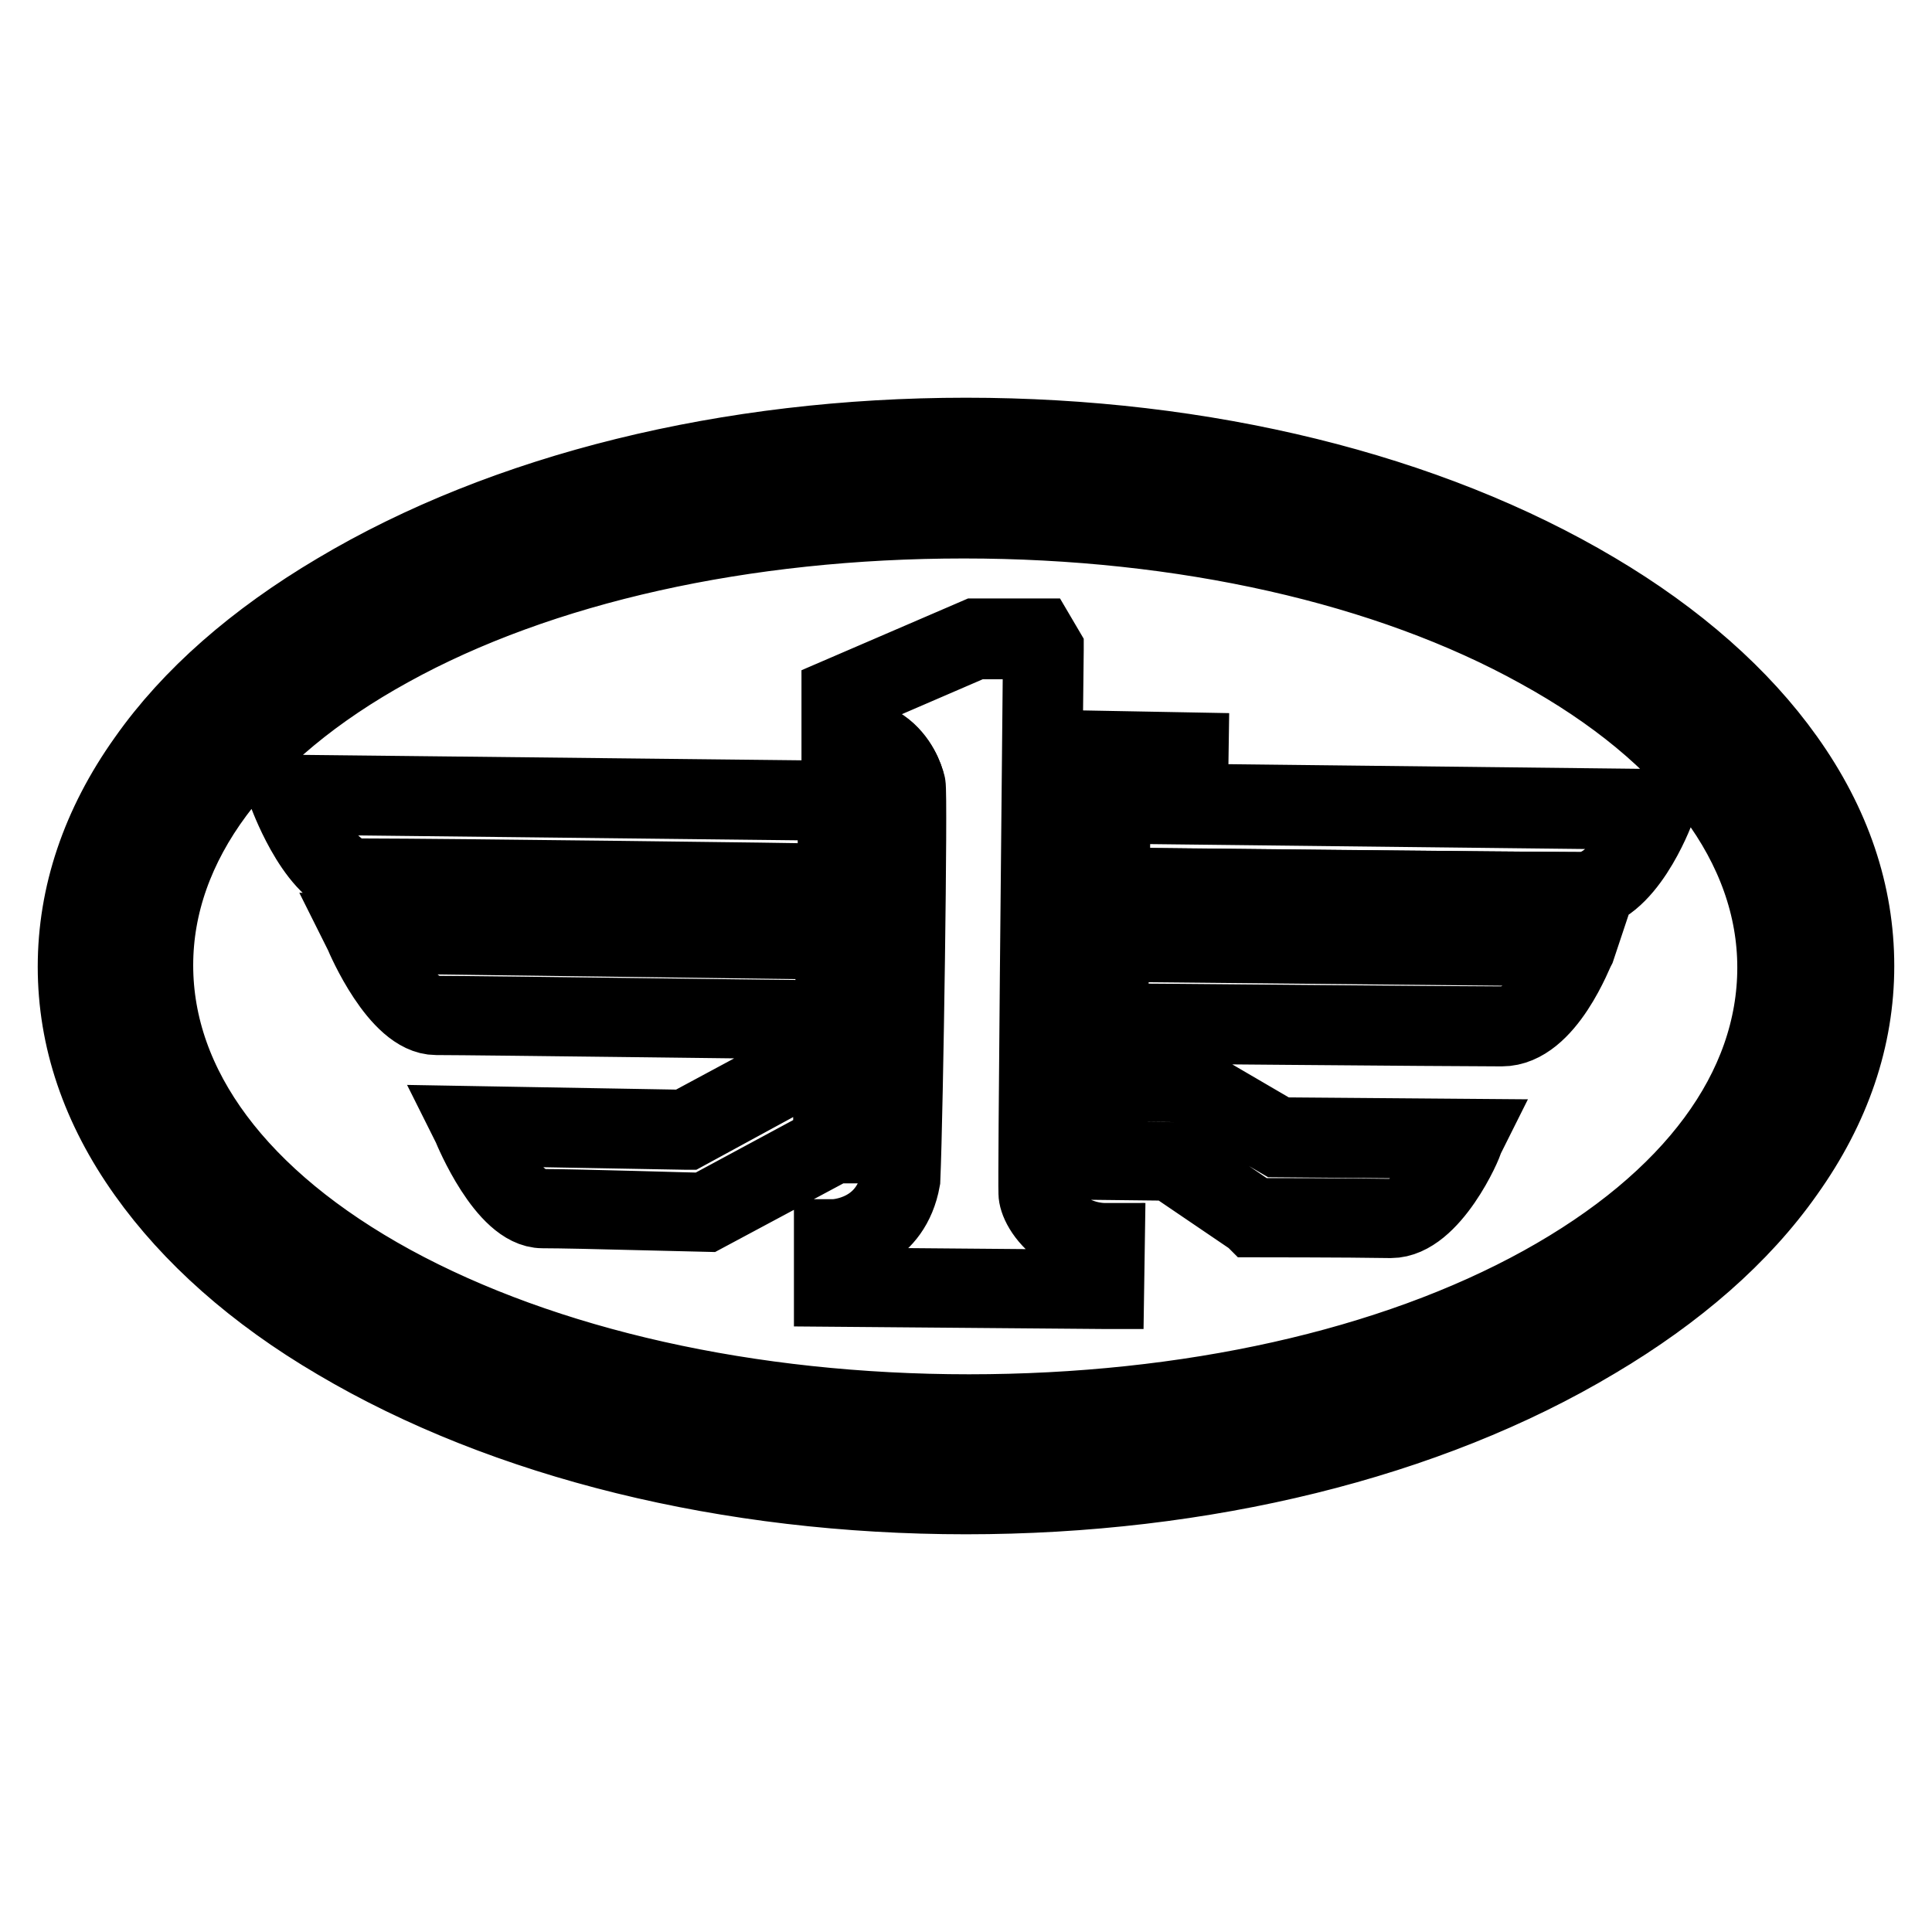 <?xml version="1.0" encoding="utf-8"?>
<!-- Svg Vector Icons : http://www.onlinewebfonts.com/icon -->
<!DOCTYPE svg PUBLIC "-//W3C//DTD SVG 1.1//EN" "http://www.w3.org/Graphics/SVG/1.1/DTD/svg11.dtd">
<svg version="1.1" xmlns="http://www.w3.org/2000/svg" xmlns:xlink="http://www.w3.org/1999/xlink" x="0px" y="0px" viewBox="0 0 256 256" enable-background="new 0 0 256 256" xml:space="preserve">
<g> <path stroke-width="10" fill-opacity="0" stroke="#000000"  d="M128,198c65.1,0,117.7-31.3,117.7-70c0-38.8-52.6-70.1-117.7-70.1c-65,0-117.7,31.3-117.7,70.1 C10.3,166.7,63,198,128,198z M128,63.8c61.8,0,112,28.8,112,64.3c0,35.4-50.2,64.2-112,64.2S16.2,163.5,16.2,128.1 C16.2,92.6,66.2,63.8,128,63.8z"/> <path stroke-width="10" fill-opacity="0" stroke="#000000"  d="M128,198.3c-31.5,0-61.1-7.3-83.4-20.5c-10.9-6.4-19.4-14-25.3-22.3c-6.2-8.7-9.3-17.9-9.3-27.4 c0-9.5,3.1-18.8,9.3-27.5c5.9-8.4,14.5-15.9,25.3-22.3C66.9,65,96.5,57.7,128,57.7c31.6,0,61.2,7.3,83.4,20.5 c10.8,6.4,19.4,14,25.3,22.3c6.2,8.7,9.3,17.9,9.3,27.5c0,9.5-3.1,18.7-9.3,27.4c-5.9,8.4-14.5,15.9-25.3,22.3 C189.2,191,159.5,198.3,128,198.3z M128,58.2c-31.4,0-60.9,7.3-83.1,20.5c-10.8,6.4-19.2,13.9-25.2,22.2 c-6.1,8.6-9.2,17.7-9.2,27.2c0,38.4,52.7,69.7,117.5,69.7c31.4,0,60.9-7.3,83.1-20.5c10.8-6.4,19.2-13.9,25.1-22.2 c6.1-8.6,9.2-17.7,9.2-27.1c0-9.4-3.1-18.6-9.2-27.2c-5.9-8.3-14.4-15.8-25.1-22.2C189,65.5,159.4,58.2,128,58.2z M128,192.5 c-29.9,0-58-6.7-79.2-18.9c-10.3-5.9-18.4-12.8-24.1-20.5c-5.9-8-8.8-16.4-8.8-25.1c0-8.7,3-17.2,8.8-25.2 c5.7-7.7,13.8-14.6,24.1-20.5C70,70.2,98.1,63.5,128,63.5c61.9,0,112.2,28.9,112.2,64.5c0,8.7-3,17.2-8.9,25.1 c-5.7,7.7-13.8,14.6-24.1,20.5C186.1,185.9,157.9,192.5,128,192.5z M128,64.1c-61.5,0-111.6,28.7-111.6,64 c0,35.3,50,63.9,111.6,63.9c61.6,0,111.7-28.7,111.7-63.9C239.7,92.8,189.6,64.1,128,64.1L128,64.1z"/> <path stroke-width="10" fill-opacity="0" stroke="#000000"  d="M128.5,187.4c60,0,107.1-25.7,107.1-59.2c0-33.4-47.9-59.4-107.9-59.4c-60,0-107.3,25.7-107.3,59.2 C20.4,161.5,68.6,187.4,128.5,187.4z M48.4,123.7l62.3,0.8v10.6c0,0-47.8-0.6-52.8-0.6C52.9,134.5,48.4,123.7,48.4,123.7 L48.4,123.7z M110.4,151.6l-17,9.1c0,0-16.7-0.5-21.6-0.5c-4.9,0-9.4-10.9-9.4-10.9l28.4,0.5l19.5-10.5L110.4,151.6z M147.3,99.4 l10.3,0.2l-0.1,6.8l61.9,0.7c0,0-4,10.8-9.8,10.8c-6.3,0-62.3-0.6-62.3-0.6L147.3,99.4L147.3,99.4z M147.1,124.9l61.6,0.6 c0,0-3.8,10.5-9.8,10.5c-6.4,0-52.1-0.4-52.1-0.4L147.1,124.9z M146.9,143.2l10.1,0.1l12.5,7.3l24.6,0.2c0,0-4.6,10.7-9.9,10.5 c-5.9-0.1-18-0.1-18-0.1l-10.9-7.5l-8.6-0.1L146.9,143.2z M111.4,92.2l17.9-7.7h8.1l0.9,1.6c0,0-0.8,71.5-0.7,71.9 c0,0.6,0.5,2.8,3.5,4.9c2.6,1.8,5.4,1.7,5.4,1.7l-0.1,6.3l-35.8-0.3v-6.4c0,0,7.5-0.2,8.9-8.1c0.4-9.6,0.9-51.4,0.7-52.3 c-0.1-0.7-1-3.3-3.3-4.9c-2.8-1.8-5.3-1.9-5.3-1.9L111.4,92.2L111.4,92.2L111.4,92.2z M110.9,106.1V117c0,0-58.7-0.8-63.4-0.7 c-5.1,0-9.3-11-9.3-11L110.9,106.1z"/> <path stroke-width="10" fill-opacity="0" stroke="#000000"  d="M128.5,187.6c-29.2,0-56.4-6.1-76.7-17.2c-20.5-11.2-31.7-26.3-31.7-42.5c0-16.2,11.1-31.3,31.3-42.4 c20.1-11,47.1-17.1,76.3-17.1c29.1,0,56.3,6.1,76.5,17.2c20.4,11.2,31.6,26.3,31.6,42.5c0,16.2-11.1,31.3-31.2,42.4 C184.7,181.6,157.6,187.6,128.5,187.6z M127.7,69c-29.1,0-56.1,6-76,17c-20,11-31.1,25.9-31.1,41.9c0,16.1,11.1,31,31.4,42.1 c20.2,11,47.3,17.1,76.4,17.1c29,0,56-6,75.9-17c19.9-11,30.9-25.8,30.9-41.9c0-16-11.1-30.9-31.3-42C183.9,75.1,156.8,69,127.7,69 z M146.6,171.1h-0.3l-36.1-0.3v-6.9h0.3c0.3,0,7.3-0.3,8.6-7.9c0.4-10.3,0.9-51.1,0.7-52.2c-0.1-0.8-1-3.2-3.2-4.7 c-2.7-1.7-5.1-1.8-5.1-1.8h-0.3v-5.2l18.1-7.8h8.3l1,1.7v0.1c-0.3,24.3-0.7,70.5-0.7,71.9v0.1c0,0,0,2.3,3.3,4.7 c2.5,1.7,5.2,1.6,5.2,1.6h0.3L146.6,171.1L146.6,171.1z M110.8,170.3l35.3,0.3l0.1-5.7c-0.8,0-3.1-0.2-5.3-1.7 c-2.8-2-3.6-4.2-3.6-5.1c-0.1-2.3,0.4-50.7,0.6-71.8l-0.8-1.3h-7.9l-17.6,7.6v4.4c0.7,0.1,2.8,0.4,5.2,1.9c2.4,1.6,3.3,4.3,3.5,5.1 c0.3,0.9-0.3,43-0.7,52.3v0c-1.3,7.2-7.5,8.2-8.9,8.3L110.8,170.3L110.8,170.3z M184.3,161.7h-0.1c-5.8-0.1-17.9-0.1-18-0.1h-0.1 l-0.1-0.1l-10.9-7.4l-8.8-0.1l0.1-11l10.5,0.1l12.5,7.3l25,0.2l-0.2,0.4C194.2,151.5,189.7,161.7,184.3,161.7L184.3,161.7z  M166.3,161.1c1.1,0,12.3,0,17.9,0.1h0.1c4.4,0,8.5-8.2,9.4-10l-24.3-0.2l-12.5-7.3l-9.8-0.1l-0.1,10l8.4,0.1L166.3,161.1z  M93.5,160.9L93.5,160.9c-0.2,0-16.8-0.5-21.6-0.5c-5,0-9.4-10.6-9.6-11.1l-0.2-0.4l28.7,0.5l19.9-10.7v13.1h-0.2L93.5,160.9z  M62.9,149.5c0.8,1.9,4.8,10.4,9,10.4c4.7,0,20.3,0.5,21.5,0.5l16.7-9v-11.8L91,150h-0.1L62.9,149.5z M199,136.3 c-6.4,0-51.7-0.4-52.1-0.4h-0.3l0.3-11.3l62.3,0.6l-0.1,0.3C208.8,126,205,136.3,199,136.3z M147.1,135.3c3.8,0,45.7,0.4,51.8,0.4 c5.1,0,8.7-8.2,9.4-10l-61-0.6L147.1,135.3z M110.9,135.4h-0.3c-0.5,0-47.8-0.6-52.8-0.6c-5.1,0-9.6-10.5-9.8-11l-0.2-0.4l62.9,0.8 V135.4z M48.8,124c0.8,1.9,4.8,10.3,9.1,10.3c4.8,0,48.7,0.6,52.5,0.6v-10.1L48.8,124z M209.5,118.3c-6.2,0-61.7-0.5-62.3-0.6H147 V99.2l10.8,0.2l-0.1,6.8l62,0.7l-0.1,0.3C219.4,107.8,215.4,118.3,209.5,118.3z M147.5,117.3c4.2,0.1,56,0.6,62,0.6 c5,0,8.7-8.5,9.4-10.3l-61.8-0.7l0.1-6.8l-9.8-0.2V117.3L147.5,117.3z M111.2,117.3h-0.3c-0.6,0-58.7-0.8-63.4-0.7 c-5.3,0-9.3-10.7-9.5-11.2l-0.1-0.4l73.3,0.8V117.3z M48.7,116.1c9.2,0,57.9,0.6,62,0.7v-10.4l-72-0.8c0.8,1.9,4.5,10.5,8.9,10.5 C47.8,116.1,48.2,116.1,48.7,116.1z"/></g>
</svg>